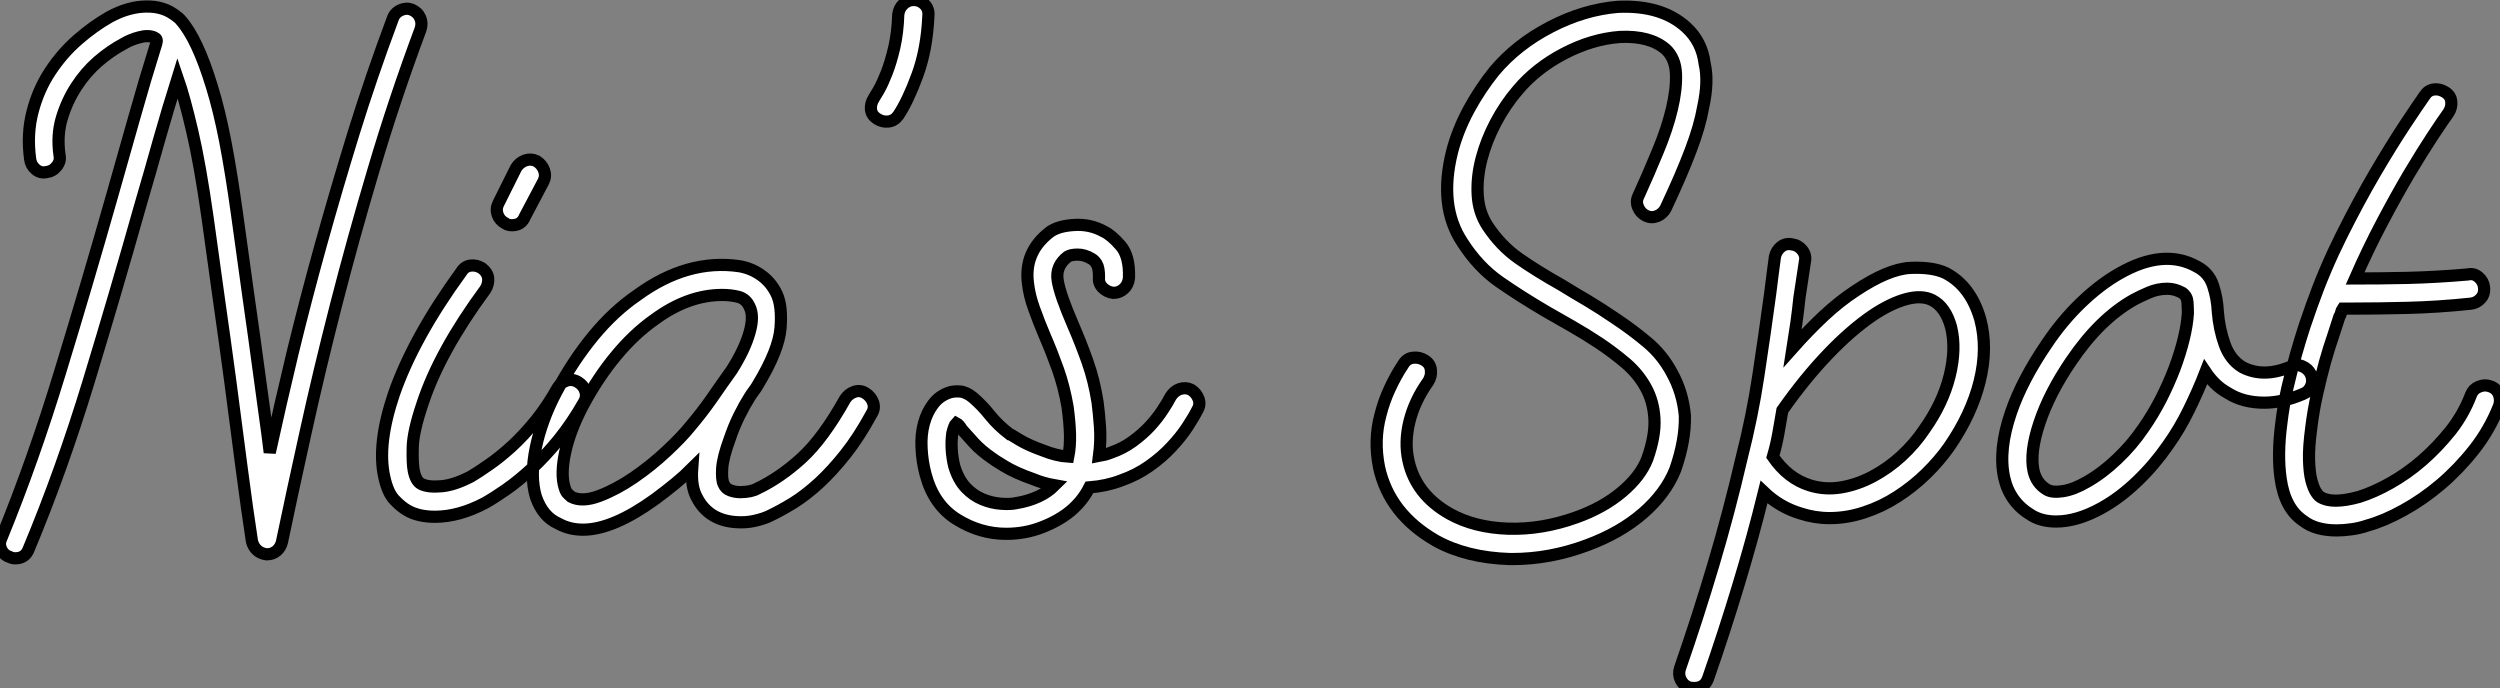 <?xml version="1.0" standalone="no"?>
<svg xmlns="http://www.w3.org/2000/svg" viewBox="15.447 -40.94 205.123 56.45"><rect x="15.447" y="-40.94" width="205.123" height="56.45" fill="#808080" stroke="none"/><path d="M49.22-40.15L49.22-40.15Q49.73-39.93 49.92-39.48Q50.12-39.03 49.95-38.53L49.95-38.53Q47.82-32.82 46.12-27.08Q44.41-21.34 43.01-15.88Q41.61-10.42 40.52-5.46Q39.42-0.50 38.58 3.53L38.58 3.53Q38.47 3.98 38.14 4.26Q37.80 4.54 37.35 4.54L37.35 4.54L37.30 4.54Q36.85 4.48 36.54 4.20Q36.23 3.92 36.12 3.47L36.12 3.47Q35.73 0.95 35.28-2.49Q34.83-5.94 34.33-9.74L34.33-9.74Q33.88-13.10 33.40-16.44Q32.93-19.77 32.48-23.07L32.48-23.07Q31.86-27.44 31.22-30.18Q30.58-32.93 30.02-34.55L30.02-34.55Q29.23-32.03 28.50-29.46Q27.78-26.88 26.99-24.19L26.99-24.19Q24.92-16.86 22.71-9.60Q20.50-2.35 17.81 4.09L17.81 4.09Q17.53 4.87 16.69 4.87L16.69 4.87Q16.46 4.87 16.24 4.76L16.24 4.76Q15.74 4.59 15.54 4.12Q15.34 3.64 15.57 3.19L15.57 3.19Q18.20-3.25 20.38-10.42Q22.57-17.58 24.64-24.86L24.64-24.86Q25.59-28.17 26.46-31.28Q27.33-34.38 28.28-37.41L28.28-37.41Q28.39-37.74 28.11-37.86L28.11-37.86Q27.61-38.08 26.88-37.88Q26.15-37.69 25.59-37.35L25.59-37.35Q24.53-36.79 23.49-35.90Q22.46-35 21.70-33.82Q20.94-32.65 20.52-31.25Q20.10-29.85 20.33-28.22L20.33-28.22Q20.44-27.72 20.10-27.30Q19.77-26.88 19.26-26.82L19.26-26.82Q18.76-26.71 18.37-27.05Q17.98-27.38 17.92-27.89L17.92-27.89Q17.64-29.96 18.12-31.78Q18.59-33.60 19.57-35.08Q20.55-36.57 21.84-37.69Q23.13-38.81 24.42-39.54L24.42-39.54Q24.70-39.70 25.23-39.93Q25.76-40.15 26.40-40.29Q27.05-40.43 27.75-40.40Q28.45-40.38 29.12-40.10L29.12-40.10Q29.40-39.98 29.76-39.73Q30.13-39.48 30.30-39.26L30.30-39.26Q31.64-37.74 32.82-33.88L32.82-33.88Q33.43-31.92 33.94-29.29Q34.44-26.66 34.89-23.41L34.89-23.41Q35.34-20.10 35.81-16.77Q36.29-13.44 36.74-10.08L36.74-10.08Q36.96-8.46 37.18-6.86Q37.41-5.26 37.58-3.81L37.58-3.81Q38.42-7.67 39.45-11.96Q40.49-16.24 41.75-20.78Q43.01-25.31 44.46-30.02Q45.92-34.72 47.66-39.37L47.66-39.37Q47.82-39.87 48.30-40.10Q48.78-40.32 49.22-40.15ZM62.89-9.58L62.89-9.58Q63.34-9.30 63.48-8.82Q63.62-8.34 63.34-7.90L63.34-7.90Q62.38-6.22 61.29-4.87Q60.20-3.53 59.08-2.49Q57.96-1.46 56.95-0.76Q55.94-0.06 55.22 0.34L55.22 0.34Q53.09 1.46 51.13 1.46L51.13 1.46Q49.78 1.46 48.89 0.95L48.89 0.95Q48.38 0.67 47.82 0.08Q47.26-0.50 46.98-1.79L46.98-1.79Q46.37-4.48 47.77-8.62L47.77-8.62Q49.39-13.27 53.31-18.65L53.31-18.65Q53.59-19.10 54.07-19.15Q54.54-19.21 54.99-18.93L54.99-18.93Q55.44-18.59 55.50-18.12Q55.55-17.64 55.27-17.19L55.27-17.19Q51.52-12.10 50.12-7.84L50.12-7.84Q49.34-5.54 49.31-4.23Q49.28-2.91 49.39-2.35L49.39-2.35Q49.56-1.46 50.01-1.23L50.01-1.23Q50.57-0.95 51.63-1.04Q52.70-1.12 54.10-1.85L54.10-1.85Q54.66-2.18 55.55-2.80Q56.45-3.42 57.43-4.31Q58.41-5.21 59.39-6.41Q60.37-7.62 61.21-9.13L61.21-9.13Q61.49-9.58 61.96-9.72Q62.44-9.86 62.89-9.58ZM59.47-27.72L59.47-27.72Q59.92-27.44 60.09-26.96Q60.26-26.49 60.03-26.04L60.03-26.04L58.52-23.18Q58.24-22.46 57.46-22.46L57.46-22.46Q57.12-22.46 56.90-22.62L56.90-22.62Q56.45-22.85 56.28-23.32Q56.11-23.80 56.34-24.25L56.34-24.25L57.79-27.16Q58.07-27.61 58.55-27.78Q59.02-27.94 59.47-27.72ZM86.46-8.68L86.46-8.68Q86.91-8.40 87.08-7.92Q87.25-7.45 86.97-7L86.97-7Q85.90-5.04 84.81-3.67Q83.72-2.30 82.66-1.32Q81.59-0.34 80.56 0.31Q79.52 0.95 78.57 1.40L78.57 1.40Q78.12 1.62 77.39 1.79Q76.66 1.96 75.82 1.90L75.82 1.90Q73.58 1.74 72.63-0.11L72.63-0.11Q72.13-1.01 72.24-2.52L72.24-2.52Q71.62-1.90 70.84-1.26Q70.06-0.62 69.22 0L69.22 0Q65.74 2.52 63.28 2.52L63.28 2.52Q62.16 2.52 61.26 2.02L61.26 2.02Q59.98 1.46 59.42-0.17L59.42-0.17Q58.91-1.85 59.42-4.26L59.42-4.26Q59.64-5.32 60.06-6.47Q60.48-7.62 61.10-8.79L61.10-8.79Q62.44-11.31 64.12-13.36Q65.80-15.40 67.76-16.74L67.76-16.74Q71.85-19.71 76.10-19.10L76.10-19.10Q77.11-18.93 77.92-18.34Q78.74-17.75 79.18-16.80L79.18-16.80Q79.63-15.85 79.49-14.03Q79.35-12.21 77.62-9.35L77.62-9.35Q77.50-9.13 77.31-8.88Q77.11-8.62 76.94-8.34L76.94-8.34Q76.55-7.73 76.10-6.83Q75.66-5.94 75.32-4.93L75.32-4.93Q74.76-3.42 74.70-2.49Q74.65-1.57 74.82-1.23L74.82-1.23Q74.98-0.84 75.38-0.70Q75.77-0.56 76.19-0.56Q76.61-0.56 77-0.64Q77.39-0.73 77.56-0.84L77.56-0.84Q79.46-1.74 81.23-3.36Q82.99-4.98 84.78-8.18L84.78-8.18Q85.06-8.62 85.54-8.79Q86.02-8.96 86.46-8.68ZM72.07-5.94L72.07-5.94Q73.02-7.06 73.84-8.23Q74.65-9.41 75.49-10.58L75.49-10.58Q76.55-12.26 76.94-13.64Q77.34-15.01 76.94-15.79L76.94-15.79Q76.66-16.41 76.05-16.58Q75.43-16.74 74.70-16.74L74.70-16.74Q71.90-16.74 69.16-14.73L69.16-14.73Q67.48-13.55 66.00-11.76Q64.51-9.97 63.28-7.67L63.28-7.67Q62.22-5.66 61.82-3.84Q61.43-2.02 61.77-0.95L61.77-0.95Q61.88-0.56 62.05-0.42Q62.22-0.28 62.33-0.17L62.33-0.17Q63.22 0.28 64.62-0.25Q66.02-0.78 67.45-1.76Q68.88-2.74 70.14-3.92Q71.40-5.10 72.07-5.94ZM87.42-31.19L87.42-31.19Q86.97-31.47 86.91-31.95Q86.86-32.42 87.14-32.87L87.14-32.87Q87.25-33.04 87.56-33.57Q87.86-34.10 88.20-34.97Q88.54-35.84 88.82-37.04Q89.10-38.25 89.15-39.76L89.15-39.76Q89.21-40.26 89.57-40.60Q89.94-40.94 90.38-40.94L90.38-40.94L90.44-40.94Q90.94-40.94 91.31-40.57Q91.67-40.21 91.62-39.65L91.62-39.65Q91.50-36.90 90.72-34.78Q89.94-32.65 89.15-31.47L89.15-31.47Q88.82-31.02 88.34-30.97Q87.86-30.91 87.42-31.19ZM113.18-8.96L113.18-8.96Q113.62-8.68 113.79-8.20Q113.96-7.73 113.68-7.28L113.68-7.28Q113.40-6.72 112.87-5.91Q112.34-5.10 111.55-4.26Q110.77-3.42 109.73-2.69Q108.70-1.96 107.41-1.51L107.41-1.51Q106.23-1.06 104.83-0.95L104.83-0.95Q104.27 0.17 103.26 1.01L103.26 1.01Q102.31 1.79 100.94 2.32Q99.57 2.86 98.00 2.86L98.00 2.86Q95.87 2.86 93.97 1.68Q92.06 0.50 91.39-2.02L91.39-2.02Q91.11-3.08 91.06-4.17Q91.00-5.26 91.25-6.19Q91.50-7.11 92.01-7.78Q92.51-8.46 93.35-8.74L93.35-8.74Q93.69-8.85 94.19-8.82Q94.70-8.79 95.26-8.34L95.26-8.34Q96.04-7.67 96.68-6.86Q97.33-6.05 98.28-5.32L98.28-5.32Q98.34-5.32 99.06-4.87Q99.79-4.42 101.02-3.98L101.02-3.98Q102.14-3.53 103.10-3.47L103.10-3.47Q103.26-4.26 103.24-5.29Q103.21-6.33 103.04-7.56L103.04-7.56Q102.76-9.18 102.26-10.61Q101.75-12.04 101.19-13.33L101.19-13.33Q100.69-14.50 100.30-15.60Q99.90-16.69 99.79-17.70L99.79-17.70Q99.46-20.27 101.58-21.90L101.58-21.90Q102.26-22.40 103.57-22.48Q104.89-22.57 106.01-21.95L106.01-21.95Q106.62-21.67 107.38-20.80Q108.14-19.94 108.08-18.14L108.08-18.14Q108.02-17.58 107.66-17.25Q107.30-16.91 106.79-16.91L106.79-16.91Q106.29-16.97 105.92-17.33Q105.56-17.70 105.62-18.20L105.62-18.20Q105.62-18.98 105.42-19.29Q105.22-19.60 105.00-19.71L105.00-19.71Q104.44-20.05 103.88-20.05Q103.32-20.05 103.04-19.88L103.04-19.88Q102.03-19.10 102.23-17.92Q102.42-16.74 103.49-14.28L103.49-14.28Q104.10-12.88 104.66-11.31Q105.22-9.74 105.50-7.95L105.50-7.95Q105.62-7.06 105.70-5.91Q105.78-4.76 105.62-3.53L105.62-3.53Q105.90-3.58 106.12-3.64Q106.34-3.70 106.62-3.81L106.62-3.81Q107.58-4.14 108.39-4.73Q109.20-5.32 109.82-5.99Q110.43-6.66 110.85-7.31Q111.27-7.95 111.50-8.40L111.50-8.40Q111.78-8.85 112.25-9.02Q112.73-9.18 113.18-8.96ZM98.84 0.34L98.84 0.34Q100.86 0 101.98-1.12L101.98-1.12Q101.02-1.29 100.24-1.62L100.24-1.62Q98.78-2.13 97.86-2.69Q96.94-3.25 96.82-3.36L96.82-3.36Q95.93-3.98 95.37-4.59Q94.81-5.21 94.36-5.71L94.36-5.71Q94.14-6.10 93.91-6.22L93.91-6.22Q93.74-6.05 93.58-5.38L93.58-5.38Q93.41-4.09 93.74-2.69L93.74-2.69Q94.08-1.57 94.70-0.92Q95.31-0.28 96.07 0.03Q96.82 0.34 97.58 0.39Q98.34 0.45 98.84 0.34Z" fill="white" stroke="black" transform="scale(1,1)"/><path d="M150.49-23.24L150.49-23.24Q150.05-23.46 149.85-23.94Q149.65-24.42 149.88-24.86L149.88-24.86Q150.72-26.71 151.47-28.53Q152.23-30.35 152.62-31.98Q153.01-33.60 152.96-34.89Q152.90-36.18 152.12-36.90L152.12-36.90Q150.83-38.02 148.37-37.91L148.37-37.91Q146.07-37.74 143.77-36.54Q141.48-35.34 139.97-33.54L139.97-33.54Q138.96-32.37 138.17-30.88Q137.39-29.40 137.00-27.89Q136.61-26.38 136.69-24.95Q136.77-23.52 137.50-22.40L137.50-22.40Q138.57-20.78 140.05-19.74Q141.53-18.70 143.61-17.53L143.61-17.53Q144.61-16.91 145.71-16.27Q146.80-15.62 148.03-14.78L148.03-14.78Q149.37-13.89 150.61-12.85Q151.84-11.82 152.62-10.36L152.62-10.36Q153.52-8.74 153.69-6.83L153.69-6.83Q153.74-4.82 152.90-2.41L152.90-2.41Q152.12-0.45 150.24 1.18Q148.37 2.80 145.62 3.81L145.62 3.81Q142.60 4.93 139.52 4.93L139.52 4.93L139.35 4.93Q135.77 4.82 133.25 3.42L133.25 3.42Q129.44 1.23 128.60-2.58L128.60-2.58Q128.15-4.82 128.71-6.89L128.71-6.89Q128.99-8.01 129.47-9.04Q129.94-10.08 130.61-11.09L130.61-11.09Q130.89-11.54 131.40-11.59Q131.90-11.65 132.35-11.37L132.35-11.37Q132.80-11.09 132.85-10.58Q132.91-10.08 132.63-9.63L132.63-9.63Q131.51-8.06 131.09-6.36Q130.67-4.65 131.01-3.14L131.01-3.14Q131.62-0.34 134.42 1.23L134.42 1.23Q136.44 2.35 139.21 2.44Q141.98 2.52 144.78 1.51L144.78 1.51Q146.97 0.73 148.51-0.56Q150.05-1.85 150.61-3.30L150.61-3.30Q151.28-5.21 151.19-6.61Q151.11-8.01 150.49-9.13Q149.88-10.25 148.87-11.12Q147.86-11.98 146.69-12.77L146.69-12.77Q145.51-13.55 144.42-14.17Q143.33-14.78 142.37-15.34L142.37-15.34Q140.25-16.58 138.48-17.81Q136.72-19.04 135.43-21.06L135.43-21.06Q133.47-24.02 134.59-28.50L134.59-28.50Q135.04-30.24 135.96-31.95Q136.89-33.66 138.06-35.11L138.06-35.11Q139.91-37.30 142.65-38.72Q145.40-40.15 148.20-40.38L148.20-40.38Q151.78-40.54 153.80-38.70L153.80-38.70Q155.09-37.52 155.31-35.73L155.31-35.73Q155.65-34.27 155.20-32.20L155.20-32.20Q154.92-30.58 154.16-28.59Q153.41-26.60 152.12-23.86L152.12-23.86Q151.89-23.41 151.42-23.21Q150.94-23.02 150.49-23.24ZM177.93-14.73L177.93-14.73Q178.55-12.38 177.88-9.66Q177.21-6.94 175.36-4.26L175.36-4.26Q174.57-3.14 173.48-2.07Q172.39-1.01 171.13-0.20Q169.87 0.62 168.44 1.09Q167.01 1.57 165.56 1.57L165.56 1.57Q164.33 1.57 163.15 1.18L163.15 1.18Q161.47 0.67 160.18-0.56L160.18-0.56Q159.23 3.30 158.05 7.17Q156.88 11.03 155.59 14.73L155.59 14.73Q155.31 15.51 154.47 15.51L154.47 15.51Q154.19 15.51 154.02 15.46L154.02 15.46Q153.57 15.29 153.35 14.84Q153.13 14.39 153.29 13.89L153.29 13.89Q154.75 9.69 156.04 5.35Q157.33 1.01 158.33-3.30L158.33-3.30Q159.23-6.83 159.73-10.19Q160.24-13.55 160.69-16.86L160.69-16.86Q160.80-17.64 160.88-18.37Q160.97-19.10 161.08-19.88L161.08-19.88Q161.19-20.38 161.58-20.69Q161.97-21 162.48-20.89L162.48-20.89Q162.98-20.83 163.32-20.41Q163.65-19.99 163.54-19.49L163.54-19.49Q163.43-18.76 163.32-18.03Q163.21-17.30 163.09-16.52L163.09-16.52Q162.98-15.46 162.84-14.45Q162.70-13.44 162.53-12.38L162.53-12.38Q163.82-13.83 165.11-15.04Q166.40-16.24 167.69-17.08L167.69-17.08Q170.37-18.87 172.19-18.96Q174.01-19.04 175.08-18.54L175.08-18.54Q177.15-17.47 177.93-14.73ZM173.34-5.71L173.34-5.71Q174.85-7.84 175.41-10.08Q175.97-12.32 175.53-14.11L175.53-14.11Q175.08-15.74 174.01-16.30L174.01-16.30Q173.17-16.74 171.89-16.41Q170.60-16.07 169.09-15.06L169.09-15.06Q167.29-13.83 165.42-11.87Q163.54-9.91 161.69-7.28L161.69-7.28Q161.53-6.33 161.36-5.38Q161.19-4.42 160.91-3.47L160.91-3.47Q162.14-1.68 163.93-1.12L163.93-1.12Q165.17-0.73 166.51-0.95Q167.85-1.18 169.11-1.85Q170.37-2.52 171.47-3.53Q172.56-4.54 173.34-5.71ZM205.04-10.25L205.04-10.25Q205.26-9.74 205.07-9.27Q204.87-8.79 204.42-8.62L204.42-8.62Q202.74-7.90 201.23-7.90L201.23-7.90Q199.49-7.90 198.26-8.68L198.26-8.68Q197.65-9.02 197.20-9.46Q196.75-9.91 196.41-10.42L196.41-10.42Q195.80-8.85 195.04-7.31Q194.29-5.77 193.33-4.42L193.33-4.42Q192.21-2.80 190.81-1.46Q189.41-0.11 187.90 0.73L187.90 0.73Q185.89 1.85 184.15 1.85L184.15 1.85Q182.97 1.85 182.13 1.34L182.13 1.34Q180.34 0.28 179.89-1.74L179.89-1.74Q179.39-4.03 180.45-7.11L180.45-7.11Q181.35-9.74 183.37-12.71L183.37-12.71Q184.65-14.62 186.19-16.10Q187.73-17.58 189.30-18.48L189.30-18.48Q193.00-20.61 195.74-19.04L195.74-19.04Q196.69-18.54 197.03-17.50Q197.37-16.46 197.42-15.34L197.42-15.34Q197.53-13.94 197.98-12.68Q198.43-11.42 199.44-10.81L199.44-10.81Q201.17-9.91 203.41-10.86L203.41-10.86Q203.86-11.09 204.34-10.89Q204.81-10.70 205.04-10.25ZM191.32-5.82L191.32-5.82Q192.10-6.94 192.75-8.20Q193.39-9.46 193.87-10.72Q194.34-11.98 194.62-13.13Q194.90-14.28 194.96-15.23L194.96-15.23Q194.96-15.62 194.93-16.13Q194.90-16.63 194.51-16.91L194.51-16.91Q193.89-17.25 193.28-17.25L193.28-17.25Q192.49-17.25 191.77-16.94Q191.04-16.63 190.53-16.35L190.53-16.35Q187.73-14.78 185.38-11.31L185.38-11.31Q183.59-8.68 182.78-6.24Q181.97-3.81 182.30-2.30L182.30-2.30Q182.53-1.29 183.37-0.78L183.37-0.78Q183.81-0.50 184.71-0.64Q185.61-0.78 186.67-1.40L186.67-1.40Q187.96-2.13 189.16-3.28Q190.37-4.42 191.32-5.82ZM219.77-9.24L219.77-9.24Q220.27-9.07 220.47-8.60Q220.66-8.12 220.49-7.62L220.49-7.62Q219.71-5.66 218.45-4.06Q217.19-2.46 215.71-1.20Q214.22 0.06 212.65 0.92Q211.09 1.79 209.69 2.18L209.69 2.18Q209.01 2.41 208.37 2.49Q207.73 2.58 207.17 2.58L207.17 2.58Q205.43 2.58 204.42 1.79L204.42 1.79Q202.91 0.78 202.57-1.68L202.57-1.68Q202.29-3.64 202.63-6.22L202.63-6.22Q202.80-7.67 203.13-9.13Q203.47-10.58 203.83-11.87Q204.20-13.16 204.53-14.17Q204.87-15.18 205.09-15.79L205.09-15.79Q206.16-18.82 207.56-21.62Q208.96-24.42 210.30-26.71Q211.65-29.01 212.74-30.66Q213.83-32.31 214.39-33.10L214.39-33.10Q214.67-33.54 215.15-33.60Q215.62-33.66 216.07-33.38L216.07-33.38Q216.52-33.10 216.57-32.62Q216.63-32.14 216.35-31.70L216.35-31.70Q215.90-31.08 215.03-29.76Q214.17-28.45 213.10-26.66Q212.04-24.86 210.89-22.68Q209.74-20.50 208.68-18.09L208.68-18.09Q210.64-18.09 213.02-18.14Q215.40-18.20 217.92-18.42L217.92-18.42Q218.42-18.54 218.81-18.20Q219.21-17.86 219.26-17.36L219.26-17.36Q219.32-16.80 218.98-16.44Q218.65-16.07 218.14-16.02L218.14-16.02Q215.45-15.74 212.99-15.68Q210.53-15.62 208.57-15.62L208.57-15.62L207.67-15.62Q207.56-15.46 207.53-15.29Q207.50-15.12 207.39-14.95L207.39-14.95Q207.22-14.39 206.89-13.41Q206.55-12.43 206.21-11.23Q205.88-10.02 205.57-8.65Q205.26-7.28 205.09-5.88L205.09-5.88Q204.87-4.26 204.90-3.22Q204.93-2.18 205.09-1.54Q205.26-0.90 205.46-0.59Q205.65-0.28 205.82-0.17L205.82-0.17Q206.77 0.45 209.01-0.17L209.01-0.17Q210.25-0.56 211.59-1.32Q212.93-2.07 214.19-3.16Q215.45-4.26 216.52-5.60Q217.58-6.94 218.20-8.57L218.20-8.57Q218.37-9.02 218.84-9.21Q219.32-9.41 219.77-9.24Z" fill="white" stroke="black" transform="scale(1,1)"/></svg>